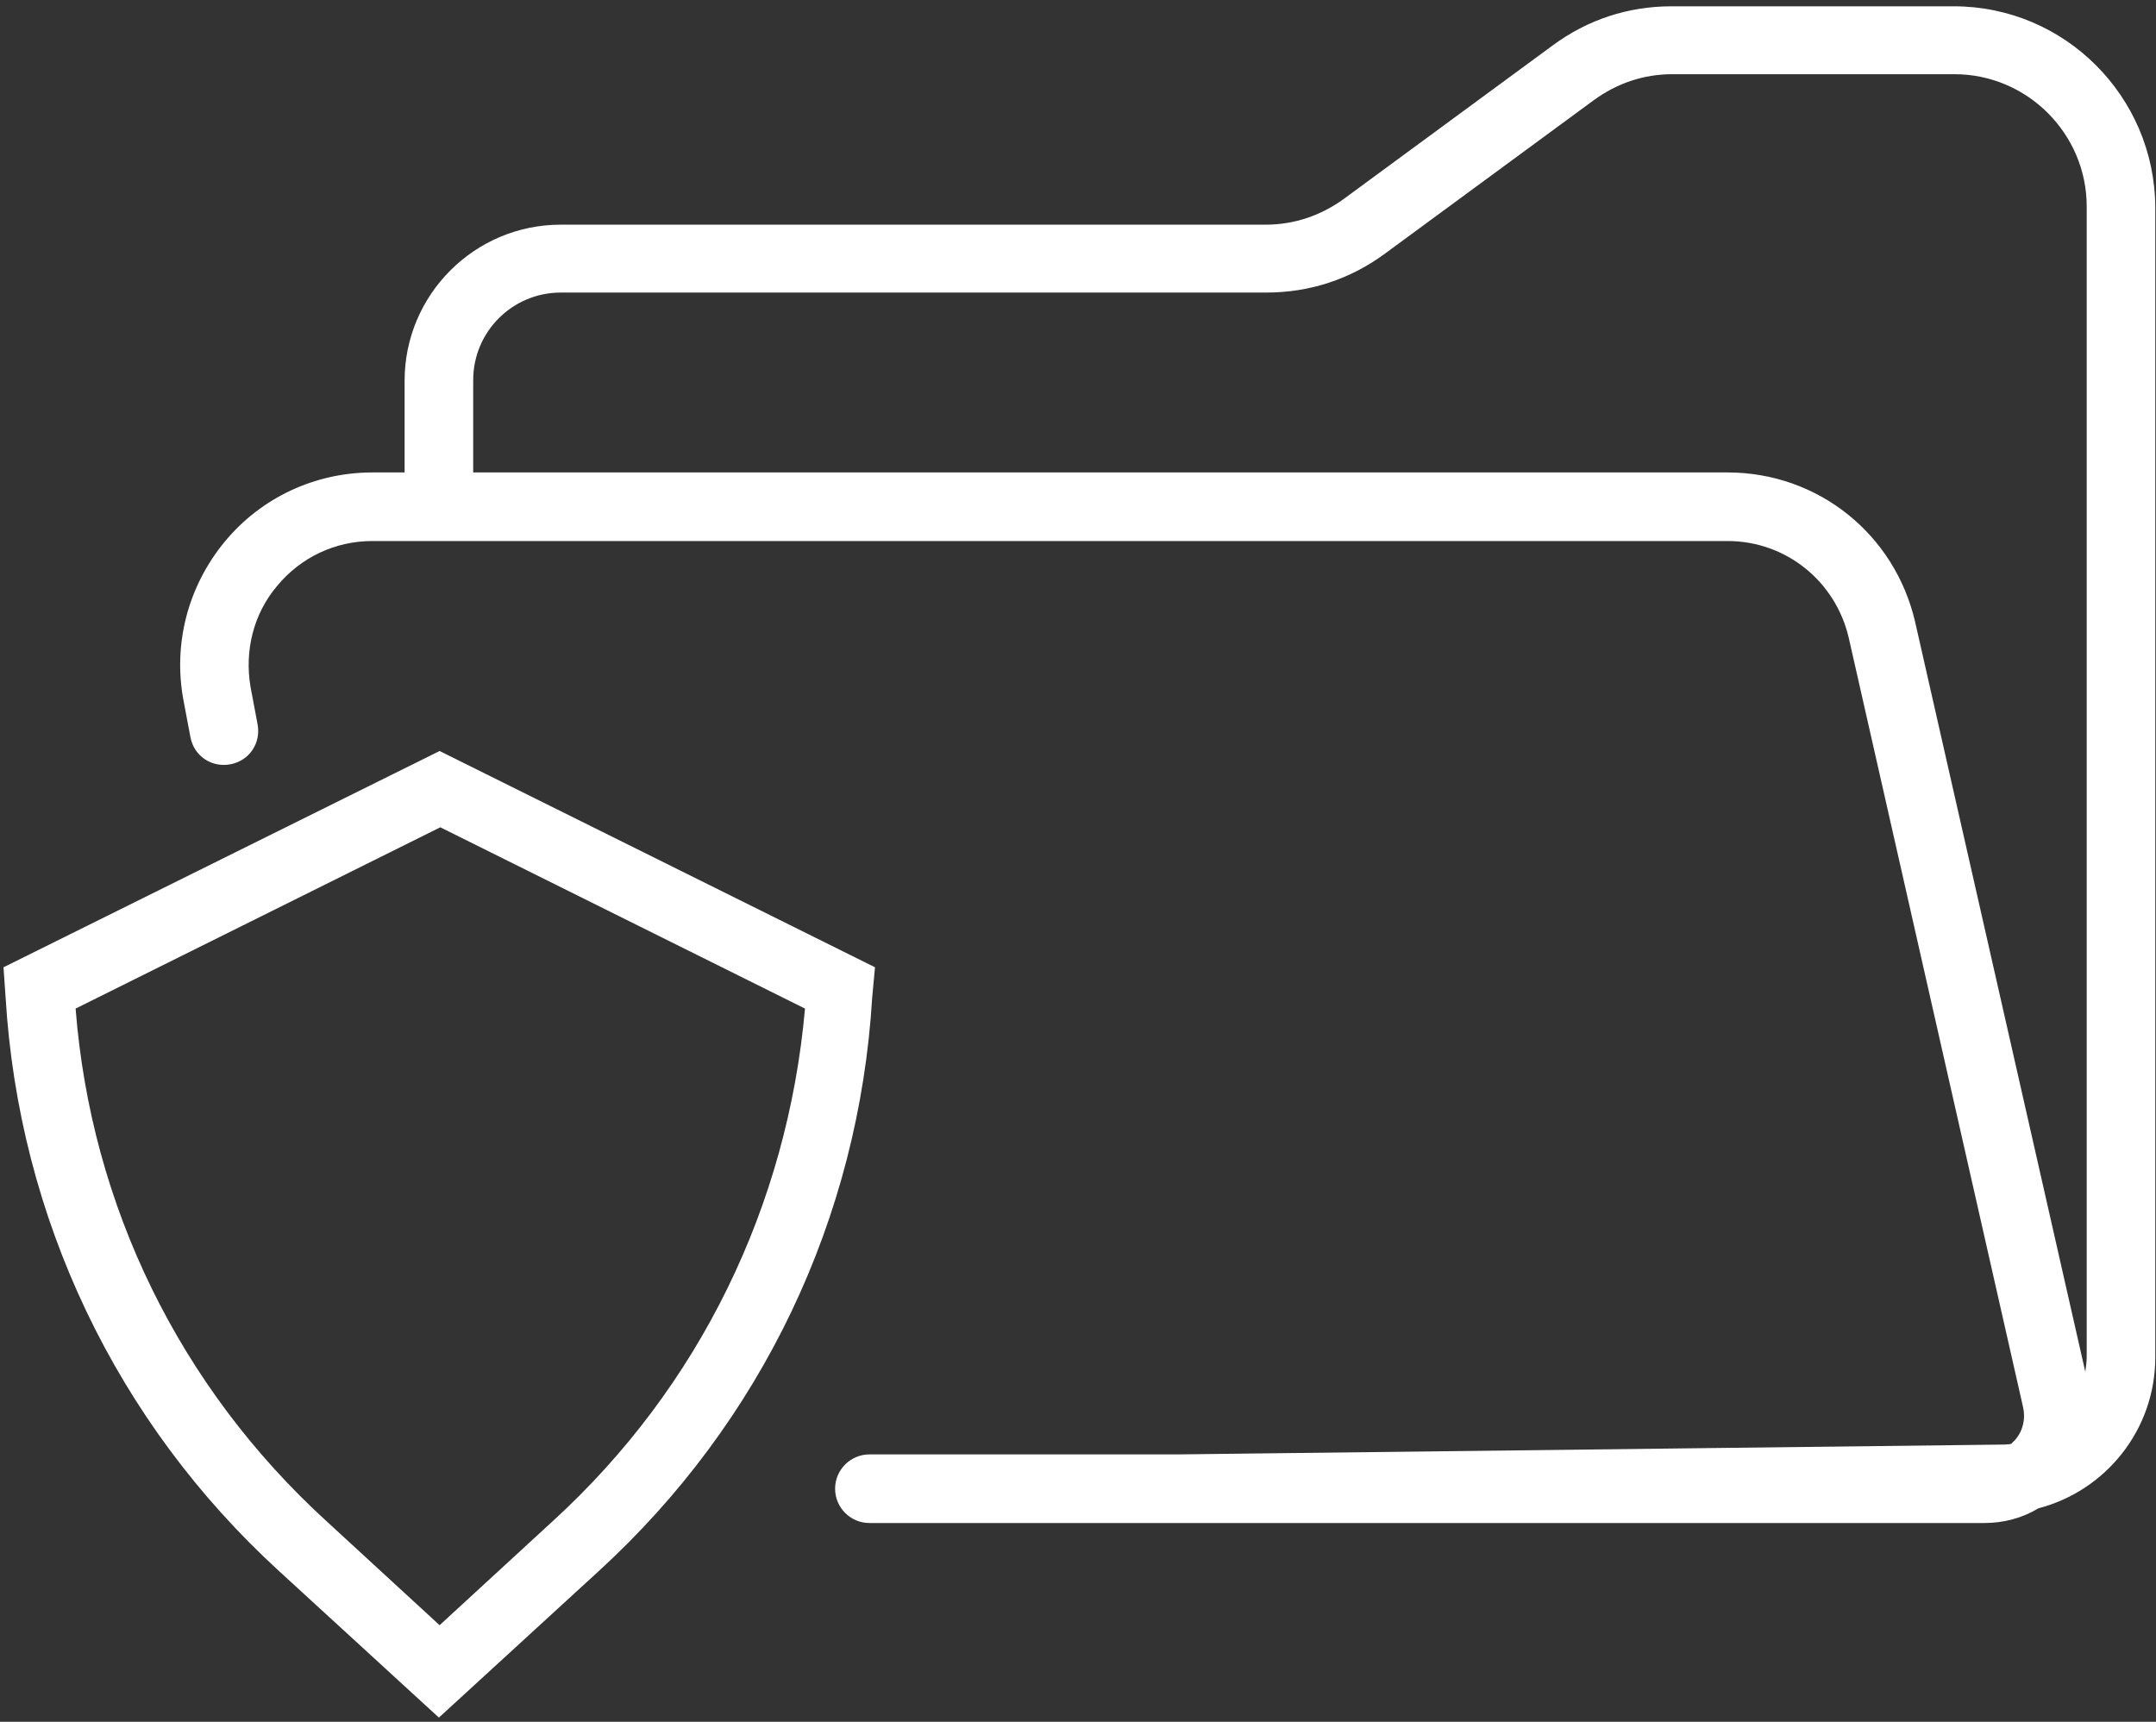 <?xml version="1.0" encoding="utf-8"?>
<!-- Generator: Adobe Illustrator 27.7.0, SVG Export Plug-In . SVG Version: 6.00 Build 0)  -->
<svg version="1.1" id="Layer_1" xmlns="http://www.w3.org/2000/svg" xmlns:xlink="http://www.w3.org/1999/xlink" x="0px" y="0px"
	 viewBox="0 0 308 246" style="enable-background:new 0 0 308 246;" xml:space="preserve">
<rect x="0" y="0" width="308" height="246" fill="#333333" stroke="none"/>
<style type="text/css">
	.st0{fill:#FFFFFF;}
</style>
<path class="st0" d="M279.1,0.9h-40.3c-6.2,0-12,1.9-17,5.6l-29.8,21.9c-3.3,2.4-7.1,3.7-11.2,3.7H80.1c-12.3,0-22.3,10-22.3,22.3
	v13.1h-4.6c-8.2,0-15.9,3.6-21.1,9.9c-5.2,6.3-7.4,14.5-5.9,22.6l1,5.3c0.5,2.7,3,4.4,5.7,3.9c2.7-0.5,4.4-3,3.9-5.7l-1-5.3
	c-0.9-5.2,0.4-10.5,3.8-14.5c3.4-4.1,8.3-6.4,13.6-6.4h193.6c8.3,0,15.4,5.7,17.3,13.8l24.9,109.9c0.4,1.7,0,3.4-1.1,4.7
	c-0.2,0.2-0.4,0.4-0.6,0.6c-0.6,0.1-1.1,0.1-1.7,0.1l-117.5,1.4h-43.9c-2.7,0-4.9,2.2-4.9,4.9c0,2.7,2.2,4.9,4.9,4.9h43.9
	c0,0,0,0,0.1,0h115.3c2.7,0,5.4-0.7,7.7-2.1c9.6-2.5,16.7-11.2,16.7-21.6V29.6C307.8,13.8,295,0.9,279.1,0.9z M273.6,88.9
	c-2.9-12.6-13.9-21.4-26.8-21.4H67.6V54.3c0-6.9,5.6-12.5,12.5-12.5h100.8c6.2,0,12-1.9,17-5.6l29.8-21.9c3.3-2.4,7.1-3.7,11.2-3.7
	h40.3c10.4,0,18.9,8.5,18.9,18.9v164.3c0,0.7-0.1,1.5-0.2,2.2L273.6,88.9z"/>
<path class="st0" d="M125,138.2l-62.2-30.9L0.5,138.2l0.3,4.3c1.9,31.5,15.8,60.7,39.1,82l22.8,20.9l22.8-20.9
	c23.3-21.3,37.2-50.4,39.1-82L125,138.2z M79,217.3l-16.2,14.9l-16.2-14.9c-20.9-19.1-33.6-45-35.8-73.2l52.1-25.9l52.1,25.9
	C112.5,172.3,99.9,198.2,79,217.3z"/>
</svg>
